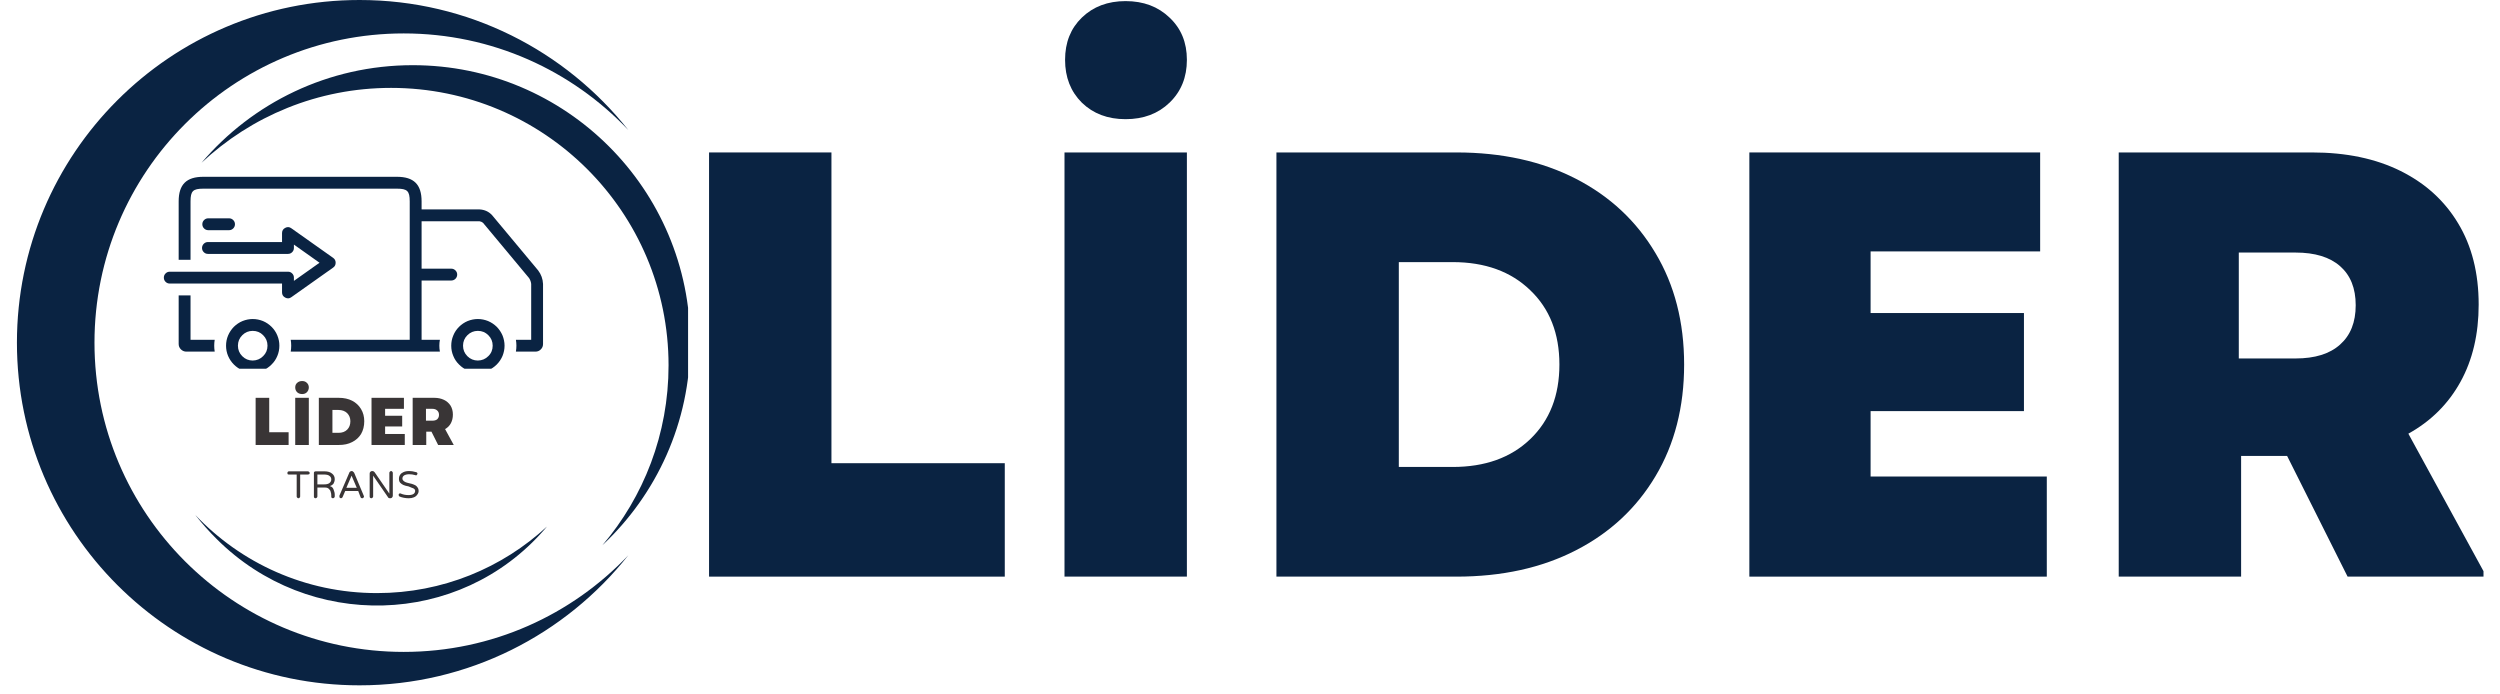 <svg xmlns="http://www.w3.org/2000/svg" xmlns:xlink="http://www.w3.org/1999/xlink" width="180" zoomAndPan="magnify" viewBox="0 0 135 37.5" height="50" preserveAspectRatio="xMidYMid meet" version="1.0"><defs><g/><clipPath id="4a5d7f73a0"><path d="M 114 8 L 134.109 8 L 134.109 32 L 114 32 Z M 114 8 " clip-rule="nonzero"/></clipPath><clipPath id="02deb29a44"><path d="M 0.887 0 L 34 0 L 34 37.008 L 0.887 37.008 Z M 0.887 0 " clip-rule="nonzero"/></clipPath><clipPath id="fa2c3574b1"><path d="M 10 3 L 37.156 3 L 37.156 30 L 10 30 Z M 10 3 " clip-rule="nonzero"/></clipPath><clipPath id="104eabd349"><path d="M 9 9.547 L 29.559 9.547 L 29.559 19 L 9 19 Z M 9 9.547 " clip-rule="nonzero"/></clipPath><clipPath id="b50e039749"><path d="M 24 17 L 28 17 L 28 19.91 L 24 19.91 Z M 24 17 " clip-rule="nonzero"/></clipPath><clipPath id="1b3ac673fb"><path d="M 12 17 L 16 17 L 16 19.91 L 12 19.91 Z M 12 17 " clip-rule="nonzero"/></clipPath><clipPath id="17e4c7ca02"><path d="M 8.836 12 L 19 12 L 19 17 L 8.836 17 Z M 8.836 12 " clip-rule="nonzero"/></clipPath></defs><g fill="#0a2342" fill-opacity="1"><g transform="translate(35.867, 31.138)"><g><path d="M 2.422 0 L 2.422 -22.906 L 9.031 -22.906 L 9.031 -6.125 L 18.391 -6.125 L 18.391 0 Z M 2.422 0 "/></g></g></g><g fill="#0a2342" fill-opacity="1"><g transform="translate(55.061, 31.138)"><g><path d="M 2.422 0 L 2.422 -22.906 L 9.031 -22.906 L 9.031 0 Z M 2.453 -27.906 C 2.453 -28.844 2.754 -29.602 3.359 -30.188 C 3.973 -30.781 4.758 -31.078 5.719 -31.078 C 6.688 -31.078 7.477 -30.781 8.094 -30.188 C 8.719 -29.602 9.031 -28.844 9.031 -27.906 C 9.031 -26.969 8.719 -26.195 8.094 -25.594 C 7.477 -25 6.688 -24.703 5.719 -24.703 C 4.758 -24.703 3.973 -25 3.359 -25.594 C 2.754 -26.195 2.453 -26.969 2.453 -27.906 Z M 2.453 -27.906 "/></g></g></g><g fill="#0a2342" fill-opacity="1"><g transform="translate(66.505, 31.138)"><g><path d="M 2.422 0 L 2.422 -22.906 L 12.141 -22.906 C 14.598 -22.906 16.75 -22.43 18.594 -21.484 C 20.438 -20.535 21.867 -19.195 22.891 -17.469 C 23.922 -15.75 24.438 -13.742 24.438 -11.453 C 24.438 -9.16 23.922 -7.148 22.891 -5.422 C 21.867 -3.703 20.438 -2.367 18.594 -1.422 C 16.75 -0.473 14.598 0 12.141 0 Z M 9.031 -5.922 L 11.938 -5.922 C 13.688 -5.922 15.082 -6.422 16.125 -7.422 C 17.176 -8.43 17.703 -9.773 17.703 -11.453 C 17.703 -13.129 17.176 -14.469 16.125 -15.469 C 15.082 -16.477 13.688 -16.984 11.938 -16.984 L 9.031 -16.984 Z M 9.031 -5.922 "/></g></g></g><g fill="#0a2342" fill-opacity="1"><g transform="translate(92.043, 31.138)"><g><path d="M 2.422 0 L 2.422 -22.906 L 18.125 -22.906 L 18.125 -17.562 L 8.969 -17.562 L 8.969 -14.234 L 17.25 -14.234 L 17.25 -8.938 L 8.969 -8.938 L 8.969 -5.406 L 18.484 -5.406 L 18.484 0 Z M 2.422 0 "/></g></g></g><g clip-path="url(#4a5d7f73a0)"><g fill="#0a2342" fill-opacity="1"><g transform="translate(111.989, 31.138)"><g><path d="M 2.422 0 L 2.422 -22.906 L 12.859 -22.906 C 14.711 -22.906 16.305 -22.57 17.641 -21.906 C 18.984 -21.238 20.02 -20.297 20.75 -19.078 C 21.488 -17.859 21.859 -16.395 21.859 -14.688 C 21.859 -13.094 21.531 -11.703 20.875 -10.516 C 20.219 -9.328 19.281 -8.395 18.062 -7.719 L 22.281 0 L 14.781 0 L 11.516 -6.516 L 9.031 -6.516 L 9.031 0 Z M 8.906 -11.781 L 11.969 -11.781 C 13.02 -11.781 13.82 -12.031 14.375 -12.531 C 14.938 -13.031 15.219 -13.738 15.219 -14.656 C 15.219 -15.57 14.938 -16.273 14.375 -16.766 C 13.82 -17.254 13.02 -17.5 11.969 -17.5 L 8.906 -17.5 Z M 8.906 -11.781 "/></g></g></g></g><g clip-path="url(#02deb29a44)"><path fill="#0a2342" d="M 21.801 35.203 C 12.578 35.203 5.102 27.727 5.102 18.504 C 5.102 9.281 12.578 1.805 21.801 1.805 C 26.578 1.805 30.883 3.809 33.93 7.023 C 30.539 2.746 25.297 0 19.414 0 C 9.195 0 0.914 8.285 0.914 18.504 C 0.914 28.723 9.195 37.008 19.414 37.008 C 25.297 37.008 30.539 34.262 33.93 29.984 C 30.883 33.199 26.578 35.203 21.801 35.203 " fill-opacity="1" fill-rule="nonzero"/></g><path fill="#0a2342" d="M 29.535 28.434 C 27.125 30.664 23.898 32.027 20.355 32.027 C 16.488 32.027 13.004 30.402 10.539 27.801 C 10.902 28.262 11.289 28.699 11.703 29.109 C 16.672 34.066 24.809 33.887 29.406 28.586 C 29.449 28.535 29.492 28.484 29.535 28.434 " fill-opacity="1" fill-rule="nonzero"/><g clip-path="url(#fa2c3574b1)"><path fill="#0a2342" d="M 22.289 3.52 C 17.719 3.52 13.629 5.562 10.883 8.789 C 13.559 6.281 17.16 4.746 21.117 4.746 C 29.395 4.746 36.102 11.457 36.102 19.73 C 36.102 23.438 34.758 26.828 32.527 29.445 C 35.449 26.711 37.273 22.82 37.273 18.504 C 37.273 10.227 30.566 3.52 22.289 3.52 " fill-opacity="1" fill-rule="nonzero"/></g><g clip-path="url(#104eabd349)"><path fill="#0a2342" d="M 29.062 14.605 L 26.574 11.621 C 26.395 11.426 26.168 11.324 25.902 11.309 L 22.766 11.309 L 22.766 10.875 C 22.766 9.961 22.348 9.547 21.434 9.547 L 10.98 9.547 C 10.066 9.547 9.648 9.961 9.648 10.875 L 9.648 14.031 L 10.289 14.031 L 10.289 10.875 C 10.289 10.316 10.418 10.188 10.98 10.188 L 21.434 10.188 C 21.996 10.188 22.125 10.316 22.125 10.875 L 22.125 18.348 L 15.699 18.348 C 15.734 18.559 15.734 18.773 15.699 18.988 L 23.754 18.988 C 23.715 18.773 23.715 18.559 23.754 18.348 L 22.766 18.348 L 22.766 15.148 L 24.367 15.148 C 24.453 15.148 24.531 15.117 24.594 15.055 C 24.656 14.992 24.688 14.914 24.688 14.828 C 24.688 14.738 24.656 14.664 24.594 14.602 C 24.531 14.539 24.453 14.508 24.367 14.508 L 22.766 14.508 L 22.766 11.949 L 25.898 11.949 C 25.969 11.961 26.031 11.988 26.082 12.031 L 28.57 15.016 C 28.633 15.113 28.672 15.219 28.684 15.332 L 28.684 18.348 L 27.859 18.348 C 27.895 18.559 27.895 18.773 27.859 18.988 L 28.914 18.988 C 29.027 18.988 29.125 18.949 29.203 18.867 C 29.285 18.789 29.324 18.691 29.324 18.578 L 29.324 15.332 C 29.312 15.062 29.223 14.82 29.062 14.605 Z M 29.062 14.605 " fill-opacity="1" fill-rule="nonzero"/></g><g clip-path="url(#b50e039749)"><path fill="#0a2342" d="M 25.805 17.227 C 25.613 17.227 25.43 17.266 25.254 17.336 C 25.078 17.41 24.922 17.516 24.789 17.648 C 24.652 17.785 24.547 17.941 24.477 18.117 C 24.402 18.293 24.367 18.477 24.367 18.668 C 24.367 18.859 24.402 19.043 24.477 19.219 C 24.547 19.395 24.652 19.551 24.789 19.684 C 24.922 19.82 25.078 19.926 25.254 19.996 C 25.43 20.07 25.613 20.105 25.805 20.105 C 25.996 20.105 26.18 20.07 26.355 19.996 C 26.531 19.926 26.688 19.82 26.824 19.684 C 26.957 19.551 27.062 19.395 27.137 19.219 C 27.207 19.043 27.246 18.859 27.246 18.668 C 27.246 18.477 27.207 18.293 27.137 18.117 C 27.062 17.941 26.957 17.785 26.824 17.648 C 26.688 17.516 26.531 17.41 26.355 17.336 C 26.18 17.266 25.996 17.227 25.805 17.227 Z M 25.805 19.469 C 25.586 19.469 25.395 19.391 25.238 19.234 C 25.082 19.078 25.004 18.887 25.004 18.668 C 25.004 18.445 25.082 18.258 25.238 18.102 C 25.395 17.945 25.586 17.867 25.805 17.867 C 26.027 17.867 26.215 17.945 26.371 18.102 C 26.527 18.258 26.605 18.445 26.605 18.668 C 26.605 18.887 26.527 19.078 26.371 19.23 C 26.215 19.387 26.027 19.465 25.805 19.469 Z M 25.805 19.469 " fill-opacity="1" fill-rule="nonzero"/></g><g clip-path="url(#1b3ac673fb)"><path fill="#0a2342" d="M 13.648 17.227 C 13.457 17.227 13.273 17.266 13.098 17.336 C 12.918 17.41 12.766 17.516 12.629 17.648 C 12.496 17.785 12.391 17.941 12.316 18.117 C 12.242 18.293 12.207 18.477 12.207 18.668 C 12.207 18.859 12.242 19.043 12.316 19.219 C 12.391 19.395 12.496 19.551 12.629 19.684 C 12.766 19.82 12.918 19.926 13.098 19.996 C 13.273 20.07 13.457 20.105 13.648 20.105 C 13.84 20.105 14.023 20.07 14.199 19.996 C 14.375 19.926 14.531 19.82 14.664 19.684 C 14.801 19.551 14.906 19.395 14.977 19.219 C 15.051 19.043 15.086 18.859 15.086 18.668 C 15.086 18.477 15.051 18.293 14.977 18.117 C 14.906 17.941 14.801 17.785 14.664 17.648 C 14.531 17.516 14.375 17.41 14.199 17.336 C 14.023 17.266 13.84 17.227 13.648 17.227 Z M 13.648 19.469 C 13.426 19.469 13.238 19.391 13.082 19.234 C 12.926 19.078 12.848 18.887 12.848 18.668 C 12.848 18.445 12.926 18.258 13.082 18.102 C 13.238 17.945 13.426 17.867 13.648 17.867 C 13.867 17.867 14.059 17.945 14.211 18.102 C 14.367 18.258 14.445 18.445 14.445 18.668 C 14.445 18.887 14.367 19.078 14.211 19.23 C 14.055 19.387 13.867 19.465 13.648 19.469 Z M 13.648 19.469 " fill-opacity="1" fill-rule="nonzero"/></g><path fill="#0a2342" d="M 11.246 12.43 L 12.367 12.43 C 12.457 12.43 12.531 12.398 12.594 12.336 C 12.656 12.273 12.688 12.195 12.688 12.109 C 12.688 12.02 12.656 11.945 12.594 11.883 C 12.531 11.82 12.457 11.789 12.367 11.789 L 11.246 11.789 C 11.16 11.789 11.082 11.82 11.02 11.883 C 10.957 11.945 10.926 12.02 10.926 12.109 C 10.926 12.195 10.957 12.273 11.02 12.336 C 11.082 12.398 11.16 12.43 11.246 12.43 Z M 11.246 12.43 " fill-opacity="1" fill-rule="nonzero"/><g clip-path="url(#17e4c7ca02)"><path fill="#0a2342" d="M 17.992 14.449 C 18.082 14.387 18.125 14.297 18.125 14.188 C 18.125 14.078 18.082 13.992 17.992 13.926 L 15.734 12.328 C 15.629 12.25 15.52 12.242 15.402 12.305 C 15.289 12.363 15.23 12.457 15.23 12.59 L 15.23 13.07 L 11.23 13.07 C 11.141 13.07 11.066 13.102 11.004 13.164 C 10.941 13.227 10.91 13.305 10.91 13.391 C 10.91 13.48 10.941 13.555 11.004 13.617 C 11.066 13.68 11.141 13.711 11.23 13.711 L 15.551 13.711 C 15.641 13.711 15.715 13.68 15.777 13.617 C 15.84 13.555 15.871 13.48 15.871 13.391 L 15.871 13.207 L 17.254 14.188 L 15.871 15.168 L 15.871 14.992 C 15.871 14.902 15.84 14.828 15.777 14.766 C 15.715 14.703 15.641 14.672 15.551 14.672 L 9.168 14.672 C 9.078 14.672 9.004 14.703 8.941 14.766 C 8.879 14.828 8.848 14.902 8.848 14.992 C 8.848 15.082 8.879 15.156 8.941 15.219 C 9.004 15.281 9.078 15.312 9.168 15.312 L 15.23 15.312 L 15.23 15.789 C 15.23 15.918 15.289 16.012 15.402 16.07 C 15.52 16.133 15.629 16.125 15.734 16.047 Z M 17.992 14.449 " fill-opacity="1" fill-rule="nonzero"/></g><path fill="#0a2342" d="M 10.289 18.348 L 10.289 15.953 L 9.648 15.953 L 9.648 18.574 C 9.648 18.688 9.688 18.785 9.77 18.867 C 9.852 18.945 9.949 18.988 10.062 18.988 L 11.594 18.988 C 11.559 18.773 11.559 18.559 11.594 18.348 Z M 10.289 18.348 " fill-opacity="1" fill-rule="nonzero"/><g fill="#393536" fill-opacity="1"><g transform="translate(15.49, 26.89)"><g><path d="M 0.625 0.016 C 0.602 0.016 0.582 0.004 0.562 -0.016 C 0.539 -0.035 0.531 -0.055 0.531 -0.078 L 0.531 -1.266 L 0.109 -1.266 C 0.086 -1.266 0.066 -1.27 0.047 -1.281 C 0.035 -1.301 0.031 -1.32 0.031 -1.344 C 0.031 -1.375 0.035 -1.395 0.047 -1.406 C 0.066 -1.426 0.086 -1.438 0.109 -1.438 L 1.141 -1.438 C 1.16 -1.438 1.18 -1.426 1.203 -1.406 C 1.223 -1.395 1.234 -1.375 1.234 -1.344 C 1.234 -1.32 1.223 -1.301 1.203 -1.281 C 1.18 -1.27 1.16 -1.266 1.141 -1.266 L 0.719 -1.266 L 0.719 -0.078 C 0.719 -0.055 0.707 -0.035 0.688 -0.016 C 0.676 0.004 0.656 0.016 0.625 0.016 Z M 0.625 0.016 "/></g></g></g><g fill="#393536" fill-opacity="1"><g transform="translate(16.748, 26.89)"><g><path d="M 0.297 0.016 C 0.266 0.016 0.238 0.004 0.219 -0.016 C 0.207 -0.035 0.203 -0.055 0.203 -0.078 L 0.203 -1.344 C 0.203 -1.375 0.207 -1.395 0.219 -1.406 C 0.238 -1.426 0.266 -1.438 0.297 -1.438 L 0.781 -1.438 C 0.957 -1.438 1.094 -1.395 1.188 -1.312 C 1.281 -1.238 1.328 -1.141 1.328 -1.016 C 1.328 -0.93 1.305 -0.852 1.266 -0.781 C 1.223 -0.719 1.156 -0.672 1.062 -0.641 C 1.164 -0.617 1.234 -0.555 1.266 -0.453 C 1.305 -0.359 1.328 -0.266 1.328 -0.172 L 1.328 -0.078 C 1.328 -0.055 1.316 -0.035 1.297 -0.016 C 1.273 0.004 1.254 0.016 1.234 0.016 C 1.203 0.016 1.176 0.004 1.156 -0.016 C 1.145 -0.035 1.141 -0.055 1.141 -0.078 L 1.141 -0.141 C 1.141 -0.211 1.129 -0.273 1.109 -0.328 C 1.098 -0.391 1.066 -0.441 1.016 -0.484 C 0.973 -0.535 0.906 -0.562 0.812 -0.562 L 0.391 -0.562 L 0.391 -0.078 C 0.391 -0.055 0.379 -0.035 0.359 -0.016 C 0.336 0.004 0.316 0.016 0.297 0.016 Z M 0.766 -0.734 C 0.879 -0.734 0.969 -0.754 1.031 -0.797 C 1.102 -0.848 1.141 -0.914 1.141 -1 C 1.141 -1.082 1.109 -1.145 1.047 -1.188 C 0.992 -1.238 0.895 -1.266 0.75 -1.266 L 0.391 -1.266 L 0.391 -0.734 Z M 0.766 -0.734 "/></g></g></g><g fill="#393536" fill-opacity="1"><g transform="translate(18.219, 26.89)"><g><path d="M 0.203 0.016 C 0.172 0.016 0.145 0.004 0.125 -0.016 C 0.113 -0.035 0.109 -0.055 0.109 -0.078 C 0.109 -0.086 0.109 -0.102 0.109 -0.125 L 0.641 -1.359 C 0.648 -1.391 0.664 -1.41 0.688 -1.422 C 0.707 -1.441 0.734 -1.453 0.766 -1.453 L 0.781 -1.453 C 0.812 -1.453 0.832 -1.441 0.844 -1.422 C 0.863 -1.41 0.883 -1.391 0.906 -1.359 L 1.422 -0.125 C 1.43 -0.102 1.438 -0.086 1.438 -0.078 C 1.438 -0.055 1.426 -0.035 1.406 -0.016 C 1.395 0.004 1.375 0.016 1.344 0.016 C 1.32 0.016 1.301 0.008 1.281 0 C 1.27 -0.008 1.258 -0.023 1.25 -0.047 L 1.125 -0.375 L 0.422 -0.375 L 0.281 -0.047 C 0.27 -0.023 0.254 -0.008 0.234 0 C 0.223 0.008 0.211 0.016 0.203 0.016 Z M 0.484 -0.547 L 1.047 -0.547 L 0.766 -1.203 Z M 0.484 -0.547 "/></g></g></g><g fill="#393536" fill-opacity="1"><g transform="translate(19.759, 26.89)"><g><path d="M 0.297 0.016 C 0.266 0.016 0.238 0.004 0.219 -0.016 C 0.207 -0.035 0.203 -0.055 0.203 -0.078 L 0.203 -1.312 C 0.203 -1.352 0.211 -1.383 0.234 -1.406 C 0.266 -1.438 0.297 -1.453 0.328 -1.453 L 0.359 -1.453 C 0.398 -1.453 0.438 -1.43 0.469 -1.391 L 1.266 -0.234 L 1.266 -1.359 C 1.266 -1.379 1.273 -1.398 1.297 -1.422 C 1.316 -1.441 1.336 -1.453 1.359 -1.453 C 1.391 -1.453 1.41 -1.441 1.422 -1.422 C 1.441 -1.398 1.453 -1.379 1.453 -1.359 L 1.453 -0.125 C 1.453 -0.082 1.438 -0.047 1.406 -0.016 C 1.383 0.004 1.352 0.016 1.312 0.016 L 1.297 0.016 C 1.273 0.016 1.254 0.008 1.234 0 C 1.211 -0.008 1.195 -0.023 1.188 -0.047 L 0.391 -1.203 L 0.391 -0.078 C 0.391 -0.055 0.379 -0.035 0.359 -0.016 C 0.336 0.004 0.316 0.016 0.297 0.016 Z M 0.297 0.016 "/></g></g></g><g fill="#393536" fill-opacity="1"><g transform="translate(21.418, 26.89)"><g><path d="M 0.656 0.016 C 0.477 0.016 0.312 -0.016 0.156 -0.078 C 0.145 -0.086 0.133 -0.098 0.125 -0.109 C 0.113 -0.129 0.109 -0.145 0.109 -0.156 C 0.109 -0.188 0.113 -0.207 0.125 -0.219 C 0.145 -0.238 0.164 -0.25 0.188 -0.25 C 0.195 -0.25 0.211 -0.242 0.234 -0.234 C 0.359 -0.18 0.492 -0.156 0.641 -0.156 C 0.879 -0.156 1 -0.234 1 -0.391 C 1 -0.43 0.984 -0.461 0.953 -0.484 C 0.922 -0.516 0.879 -0.535 0.828 -0.547 C 0.785 -0.566 0.723 -0.594 0.641 -0.625 C 0.523 -0.645 0.43 -0.672 0.359 -0.703 C 0.297 -0.734 0.238 -0.773 0.188 -0.828 C 0.145 -0.879 0.125 -0.945 0.125 -1.031 C 0.125 -1.113 0.145 -1.188 0.188 -1.25 C 0.227 -1.312 0.285 -1.359 0.359 -1.391 C 0.441 -1.43 0.539 -1.453 0.656 -1.453 C 0.801 -1.453 0.938 -1.43 1.062 -1.391 C 1.102 -1.379 1.125 -1.352 1.125 -1.312 C 1.125 -1.289 1.113 -1.27 1.094 -1.25 C 1.082 -1.227 1.066 -1.219 1.047 -1.219 C 1.035 -1.219 1.02 -1.223 1 -1.234 C 0.895 -1.266 0.785 -1.281 0.672 -1.281 C 0.566 -1.281 0.477 -1.258 0.406 -1.219 C 0.344 -1.176 0.312 -1.117 0.312 -1.047 C 0.312 -1.004 0.328 -0.969 0.359 -0.938 C 0.391 -0.906 0.426 -0.879 0.469 -0.859 C 0.52 -0.836 0.586 -0.816 0.672 -0.797 C 0.785 -0.773 0.875 -0.75 0.938 -0.719 C 1.008 -0.695 1.066 -0.656 1.109 -0.594 C 1.16 -0.539 1.188 -0.469 1.188 -0.375 C 1.188 -0.301 1.16 -0.234 1.109 -0.172 C 1.066 -0.109 1.004 -0.062 0.922 -0.031 C 0.848 0 0.758 0.016 0.656 0.016 Z M 0.656 0.016 "/></g></g></g><g fill="#393536" fill-opacity="1"><g transform="translate(13.538, 24.029)"><g><path d="M 0.266 0 L 0.266 -2.547 L 1 -2.547 L 1 -0.688 L 2.047 -0.688 L 2.047 0 Z M 0.266 0 "/></g></g></g><g fill="#393536" fill-opacity="1"><g transform="translate(15.676, 24.029)"><g><path d="M 0.266 0 L 0.266 -2.547 L 1 -2.547 L 1 0 Z M 0.266 -3.109 C 0.266 -3.211 0.301 -3.297 0.375 -3.359 C 0.445 -3.422 0.535 -3.453 0.641 -3.453 C 0.742 -3.453 0.828 -3.422 0.891 -3.359 C 0.961 -3.297 1 -3.211 1 -3.109 C 1 -3.004 0.961 -2.914 0.891 -2.844 C 0.828 -2.781 0.742 -2.75 0.641 -2.75 C 0.535 -2.75 0.445 -2.781 0.375 -2.844 C 0.301 -2.914 0.266 -3.004 0.266 -3.109 Z M 0.266 -3.109 "/></g></g></g><g fill="#393536" fill-opacity="1"><g transform="translate(16.951, 24.029)"><g><path d="M 0.266 0 L 0.266 -2.547 L 1.344 -2.547 C 1.625 -2.547 1.863 -2.492 2.062 -2.391 C 2.27 -2.285 2.43 -2.133 2.547 -1.938 C 2.66 -1.75 2.719 -1.531 2.719 -1.281 C 2.719 -1.02 2.66 -0.789 2.547 -0.594 C 2.43 -0.406 2.27 -0.258 2.062 -0.156 C 1.863 -0.051 1.625 0 1.344 0 Z M 1 -0.656 L 1.328 -0.656 C 1.523 -0.656 1.68 -0.711 1.797 -0.828 C 1.91 -0.941 1.969 -1.094 1.969 -1.281 C 1.969 -1.457 1.91 -1.602 1.797 -1.719 C 1.68 -1.832 1.523 -1.891 1.328 -1.891 L 1 -1.891 Z M 1 -0.656 "/></g></g></g><g fill="#393536" fill-opacity="1"><g transform="translate(19.796, 24.029)"><g><path d="M 0.266 0 L 0.266 -2.547 L 2.016 -2.547 L 2.016 -1.953 L 1 -1.953 L 1 -1.578 L 1.922 -1.578 L 1.922 -1 L 1 -1 L 1 -0.594 L 2.062 -0.594 L 2.062 0 Z M 0.266 0 "/></g></g></g><g fill="#393536" fill-opacity="1"><g transform="translate(22.018, 24.029)"><g><path d="M 0.266 0 L 0.266 -2.547 L 1.438 -2.547 C 1.633 -2.547 1.805 -2.508 1.953 -2.438 C 2.109 -2.363 2.227 -2.258 2.312 -2.125 C 2.395 -1.988 2.438 -1.828 2.438 -1.641 C 2.438 -1.461 2.398 -1.305 2.328 -1.172 C 2.254 -1.035 2.148 -0.93 2.016 -0.859 L 2.484 0 L 1.641 0 L 1.281 -0.719 L 1 -0.719 L 1 0 Z M 0.984 -1.312 L 1.328 -1.312 C 1.441 -1.312 1.531 -1.336 1.594 -1.391 C 1.656 -1.453 1.688 -1.531 1.688 -1.625 C 1.688 -1.727 1.656 -1.805 1.594 -1.859 C 1.531 -1.922 1.441 -1.953 1.328 -1.953 L 0.984 -1.953 Z M 0.984 -1.312 "/></g></g></g></svg>